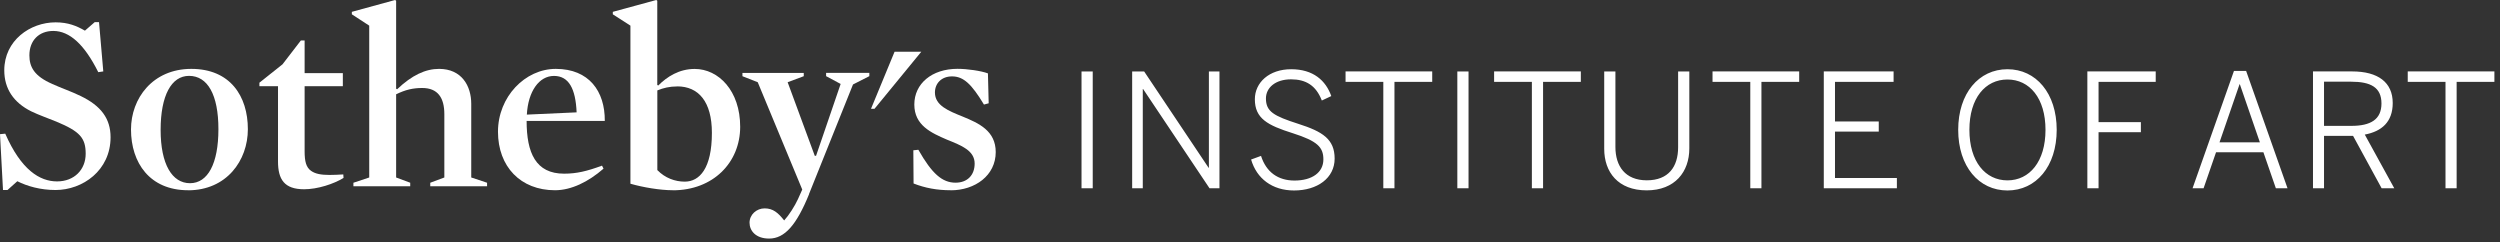<svg xmlns="http://www.w3.org/2000/svg" width="433" height="42" viewBox="0 0 433 42" fill="none"><rect x="0" y="0" width="433" height="42" fill="#333333" stroke="none"/><g clip-path="url(#clip0_2_28)"><path d="M159.57 8.96L151.46 18.85L150.86 18.84L154.94 8.96" fill="white"></path><path d="M9.62 32.91C7.01 32.91 4.7 32.25 3 31.39L1.3 32.91H0.52L0 23.24L0.91 23.15C3.65 29.42 6.88 31.42 9.88 31.42C12.88 31.42 14.84 29.37 14.84 26.63C14.84 23.89 13.84 22.76 9.75 21.06C8.36 20.49 6.74 19.93 5.4 19.28C2.35 17.76 0.74 15.36 0.74 12.18C0.74 7.01 5.22 3.87 9.62 3.87C11.8 3.87 13.27 4.48 14.71 5.31L16.41 3.83H17.15L17.89 12.37L17.02 12.5C14.63 7.71 12.06 5.36 9.23 5.36C6.75 5.36 5.09 7.01 5.09 9.58C5.09 11.63 5.96 13.19 9.05 14.54C10.57 15.24 12.36 15.84 13.97 16.63C17.5 18.33 19.15 20.55 19.15 23.77C19.15 29.52 14.32 32.91 9.62 32.91Z" fill="white"></path><path d="M32.57 32.95C25.95 32.95 22.69 28.21 22.69 22.42C22.69 17.06 26.43 11.93 33.14 11.93C39.85 11.93 42.93 16.63 42.93 22.38C42.93 27.78 39.27 32.96 32.57 32.96V32.95ZM32.74 13.14C29.69 13.14 27.82 16.53 27.82 22.5C27.82 28.47 29.82 31.73 32.91 31.73C36 31.73 37.83 28.33 37.83 22.37C37.83 16.41 35.96 13.14 32.74 13.14Z" fill="white"></path><path d="M52.68 32.78C49.24 32.78 48.15 31.08 48.15 27.95V14.93H44.93V14.32L48.93 11.14L52.11 7.01H52.76V12.67H59.38V14.93H52.76V26.21C52.76 27.95 53.02 29 53.89 29.6C54.63 30.12 55.63 30.3 57.07 30.3C57.77 30.3 58.64 30.26 59.46 30.21L59.5 30.82C57.8 31.86 55.02 32.78 52.66 32.78H52.68Z" fill="white"></path><path d="M73.14 15.24C71.49 15.24 70.22 15.55 68.61 16.33V30.74L71.05 31.65V32.26H61.21V31.65L63.95 30.74V4.44L60.94 2.48V2.05L68.43 0L68.61 0.13V15.37L68.78 15.46C71.35 13.02 73.7 11.93 76.05 11.93C79.97 11.93 81.62 14.89 81.62 17.98V30.74L84.36 31.65V32.26H74.52V31.65L76.96 30.74V19.77C76.96 16.94 75.83 15.24 73.13 15.24H73.14Z" fill="white"></path><path d="M91.21 20.94C91.21 26.47 92.78 30.08 97.7 30.08C99.88 30.08 101.66 29.65 104.27 28.69L104.53 29.21C101.88 31.52 98.92 32.95 96.13 32.95C90.16 32.95 86.25 28.86 86.25 22.81C86.25 16.76 90.95 11.93 96.26 11.93C102.01 11.93 104.79 15.8 104.75 20.94H91.21ZM99.87 19.46C99.7 15.37 98.52 13.15 95.95 13.15C93.38 13.15 91.47 15.8 91.25 19.85L99.87 19.46Z" fill="white"></path><path d="M116.55 32.95C114.29 32.95 111.28 32.43 109.19 31.82V4.44L106.14 2.48V2.05L113.67 0L113.84 0.13V14.72L114.01 14.81C115.53 13.29 117.62 11.94 120.32 11.94C124.46 11.94 128.2 15.73 128.2 21.95C128.2 28.17 123.5 32.96 116.53 32.96H116.55V32.95ZM117.29 14.97C115.98 14.97 114.9 15.23 113.85 15.66V29.46C115.2 30.85 116.94 31.46 118.6 31.46C121.17 31.46 123.3 29.15 123.3 23.01C123.3 17.61 120.99 14.96 117.29 14.96V14.97Z" fill="white"></path><path d="M140.14 33.61C137.96 38.96 135.92 41.32 133.21 41.32C130.9 41.32 129.82 39.97 129.82 38.57C129.82 37.17 131.04 36.09 132.43 36.09C133.91 36.09 134.78 36.87 135.82 38.18C136.65 37.27 137.65 35.7 138.21 34.48L138.95 32.83L131.24 14.24L128.59 13.2V12.63H139.21V13.2L136.42 14.24L141.12 26.99H141.34L145.6 14.54L143.08 13.19V12.62H150.57V13.19L147.74 14.63L140.12 33.61H140.14Z" fill="white"></path><path d="M164.67 32.95C162.27 32.95 160.23 32.56 158.23 31.78L158.19 26.03L159.06 25.94C161.41 30.08 163.19 31.64 165.5 31.64C167.55 31.64 168.81 30.33 168.81 28.33C168.81 26.07 166.5 25.19 164.02 24.19C161.28 23.01 158.36 21.71 158.36 18.1C158.36 14.49 161.4 11.92 165.84 11.92C167.54 11.92 169.93 12.27 171.11 12.71L171.24 17.89L170.42 18.11C168.29 14.58 166.89 13.23 164.89 13.23C163.06 13.23 161.93 14.45 161.93 16.02C161.93 18.28 164.28 19.2 166.76 20.2C169.5 21.33 172.46 22.64 172.46 26.34C172.46 30.39 168.89 32.96 164.67 32.96V32.95Z" fill="white"></path><path d="M187.32 32.61H189.26V12.38H187.32V32.62V32.61ZM196.1 32.61H197.93V15.41H197.98L209.49 32.61H211.21V12.38H209.38V29.06H209.33L198.17 12.38H196.09V32.62H196.1V32.61ZM224.13 32.99C228.18 32.99 231.16 30.83 231.16 27.47C231.16 24.11 229.08 22.79 224.87 21.45C220.6 20.08 219.26 19.32 219.26 17.05C219.26 15.19 220.9 13.74 223.61 13.74C226.15 13.74 227.93 14.78 228.94 17.41L230.58 16.64C229.62 13.93 227.44 11.99 223.63 11.99C219.82 11.99 217.34 14.29 217.34 17.19C217.34 20.53 219.55 21.7 223.9 23.07C228.19 24.44 229.21 25.5 229.21 27.61C229.21 29.88 227.24 31.27 224.21 31.27C221.36 31.27 219.31 29.82 218.41 27L216.69 27.63C217.65 30.91 220.33 32.99 224.13 32.99ZM239.58 32.61H241.52V14.18H248.06V12.37H233.05V14.18H239.59V32.61H239.58ZM252.41 32.61H254.35V12.38H252.41V32.62V32.61ZM265.32 32.61H267.26V14.18H273.8V12.37H258.78V14.18H265.32V32.61ZM285.2 32.97C290.12 32.97 292.59 29.74 292.59 25.72V12.38H290.65V25.51C290.65 28.88 288.98 31.23 285.23 31.23C281.48 31.23 279.79 28.77 279.79 25.46V12.38H277.85V25.78C277.85 29.8 280.23 32.97 285.21 32.97H285.2ZM303.14 32.61H305.08V14.18H311.62V12.37H296.61V14.18H303.15V32.61H303.14ZM315.88 32.61H328.54V30.83H317.82V22.79H325.4V21.04H317.82V14.18H327.97V12.37H315.88V32.61ZM347.69 32.99C352.64 32.99 356.22 28.83 356.22 22.49C356.22 16.15 352.64 11.99 347.69 11.99C342.74 11.99 339.16 16.15 339.16 22.49C339.16 28.83 342.74 32.99 347.69 32.99ZM347.69 31.24C343.86 31.24 341.1 27.99 341.1 22.49C341.1 16.99 343.86 13.77 347.69 13.77C351.52 13.77 354.28 17 354.28 22.49C354.28 27.98 351.52 31.24 347.69 31.24ZM361.53 32.61H363.47V22.9H370.8V21.15H363.47V14.18H373.37V12.37H361.53V32.61ZM379.77 32.61H381.66L383.82 26.37H392.02L394.18 32.61H396.2L389.03 12.29H386.92L379.75 32.61H379.77ZM384.42 24.65L387.89 14.59H387.94L391.41 24.65H384.41H384.42ZM400.61 32.61H402.52V23.53H407.55L412.5 32.61H414.69L409.58 23.31C412.51 22.76 414.42 21.12 414.42 17.84C414.42 14.28 411.9 12.37 407.39 12.37H400.61V32.61ZM402.52 21.81V14.15H407.22C410.61 14.15 412.47 15.13 412.47 17.92C412.47 20.71 410.58 21.8 407.25 21.8H402.52V21.81ZM423.55 32.61H425.49V14.18H432.03V12.37H417.02V14.18H423.56V32.61H423.55Z" fill="white"></path></g><defs><clipPath id="clip0_2_28"><rect width="432.03" height="41.32" fill="white"></rect></clipPath></defs></svg>